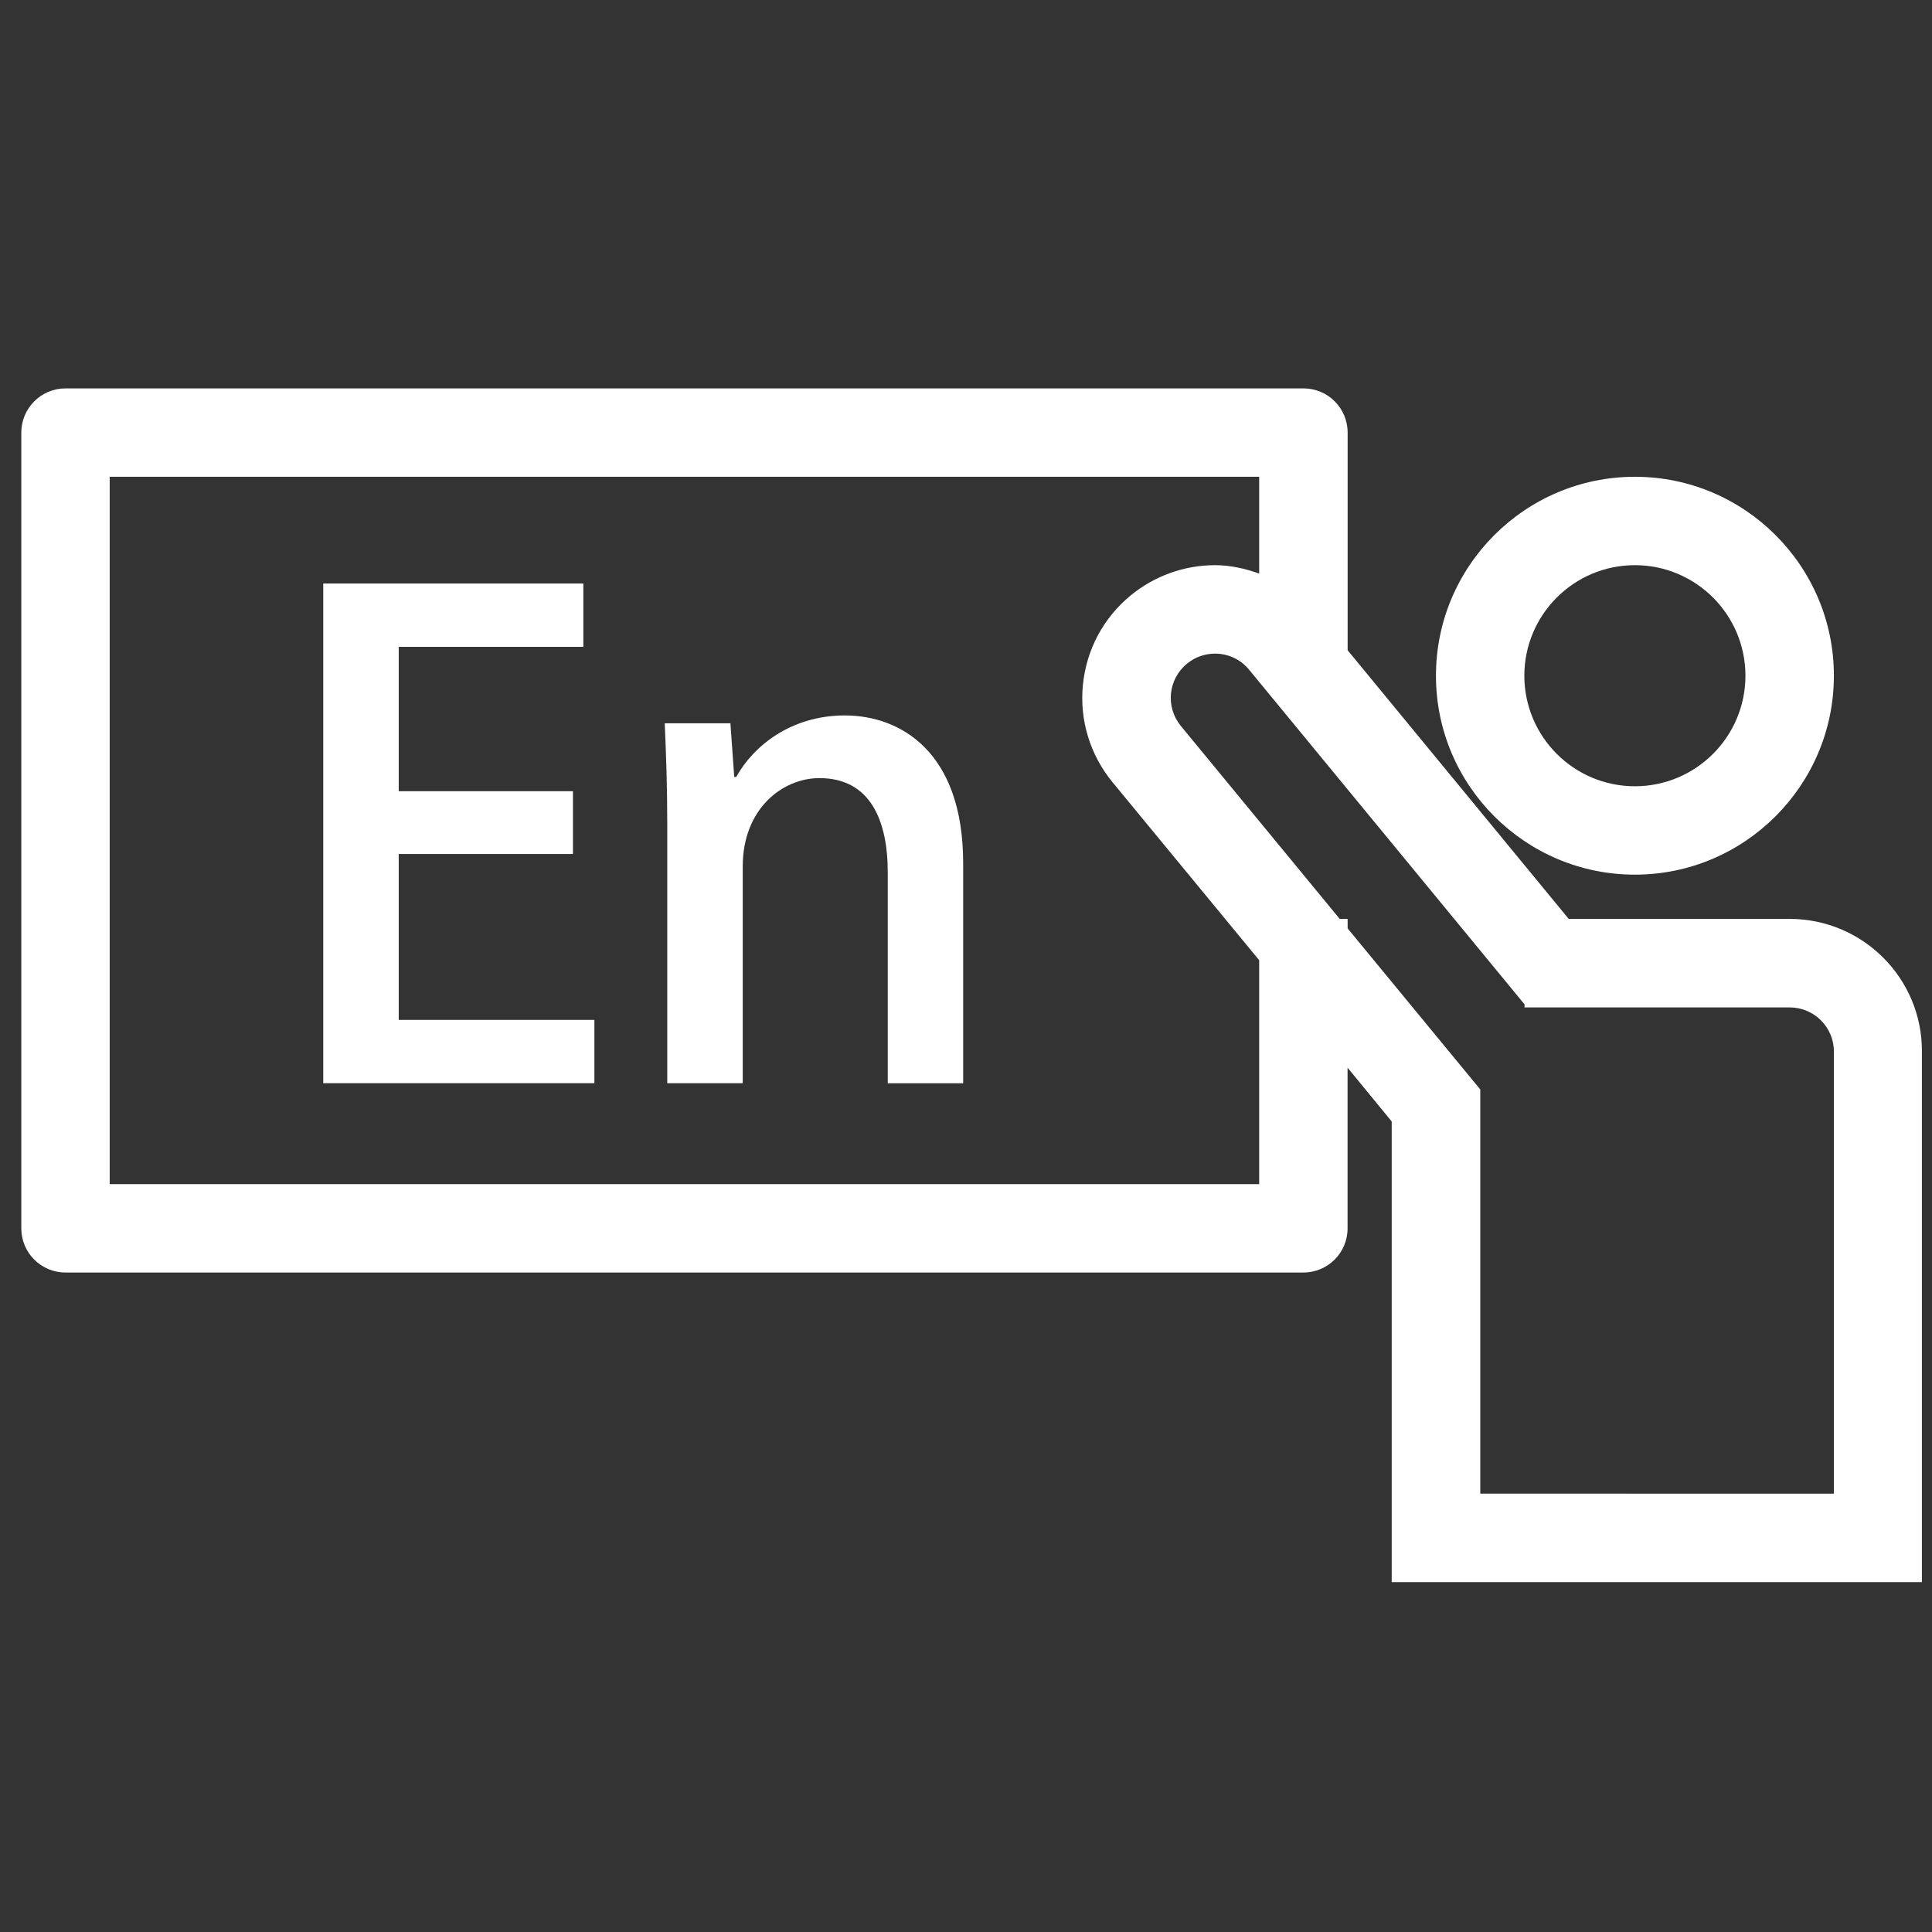 <?xml version="1.0" encoding="utf-8"?>
<!-- Generator: Adobe Illustrator 16.0.0, SVG Export Plug-In . SVG Version: 6.00 Build 0)  -->
<!DOCTYPE svg PUBLIC "-//W3C//DTD SVG 1.1//EN" "http://www.w3.org/Graphics/SVG/1.1/DTD/svg11.dtd">
<svg version="1.1" id="Layer_1" xmlns="http://www.w3.org/2000/svg" xmlns:xlink="http://www.w3.org/1999/xlink" x="0px" y="0px"
	 width="45px" height="45px" viewBox="0 0 32 32" enable-background="new 0 0 32 32" xml:space="preserve">
<rect x="0" y="0" width="32" height="32" fill="#333333" stroke="none"/>
<g>
	<path fill="#FFFFFF" d="M27.079,14.487c1.817,0,3.296-1.479,3.296-3.295c0-1.818-1.479-3.295-3.296-3.295s-3.295,1.478-3.295,3.295
		S25.262,14.487,27.079,14.487z M27.079,9.361c1.01,0,1.831,0.821,1.831,1.831c0,1.01-0.821,1.831-1.831,1.831
		c-1.011,0-1.831-0.821-1.831-1.831C25.248,10.182,26.068,9.361,27.079,9.361z"/>
	<path fill="#FFFFFF" d="M29.643,15.22h-3.66l-3.662-4.45V7.165c0-0.404-0.326-0.732-0.731-0.732H1.085
		c-0.405,0-0.732,0.328-0.732,0.732v13.181c0,0.404,0.328,0.731,0.732,0.731h20.503c0.405,0,0.732-0.327,0.732-0.731v-2.662
		l0.731,0.891v7.63h0.731h0.732h5.857h0.73h0.732v-8.787C31.839,16.205,30.854,15.22,29.643,15.22z M20.855,19.613H1.817V7.897
		h19.039V9.5c-0.233-0.083-0.479-0.139-0.732-0.139c-0.508,0-1.003,0.178-1.395,0.5c-0.455,0.374-0.735,0.9-0.793,1.485
		c-0.057,0.584,0.119,1.156,0.49,1.609l2.43,2.949V19.613L20.855,19.613z M24.518,24.739v-4.425v-2.166v-0.103l-2.197-2.668V15.22
		h-0.131l-2.631-3.195c-0.258-0.314-0.213-0.774,0.101-1.032c0.137-0.113,0.302-0.167,0.465-0.167c0.213,0,0.422,0.092,0.565,0.268
		l4.561,5.541v0.051h0.041h1.896h2.455c0.405,0,0.732,0.328,0.732,0.731v7.323L24.518,24.739L24.518,24.739z"/>
	<polygon fill="#FFFFFF" points="5.354,9.665 5.354,17.941 9.845,17.941 9.845,16.893 6.604,16.893 6.604,14.145 9.49,14.145 
		9.49,13.105 6.604,13.105 6.604,10.714 9.662,10.714 9.662,9.665 	"/>
	<path fill="#FFFFFF" d="M13.993,11.85c-0.894,0-1.518,0.509-1.798,1.018h-0.034l-0.063-0.888H11.01
		c0.022,0.508,0.042,1.016,0.042,1.676v4.285h1.25V14.35c0-0.952,0.657-1.462,1.27-1.462c0.851,0,1.132,0.715,1.132,1.559v3.495
		h1.249v-3.646C15.953,12.457,14.919,11.85,13.993,11.85L13.993,11.85z"/>
</g>
</svg>
